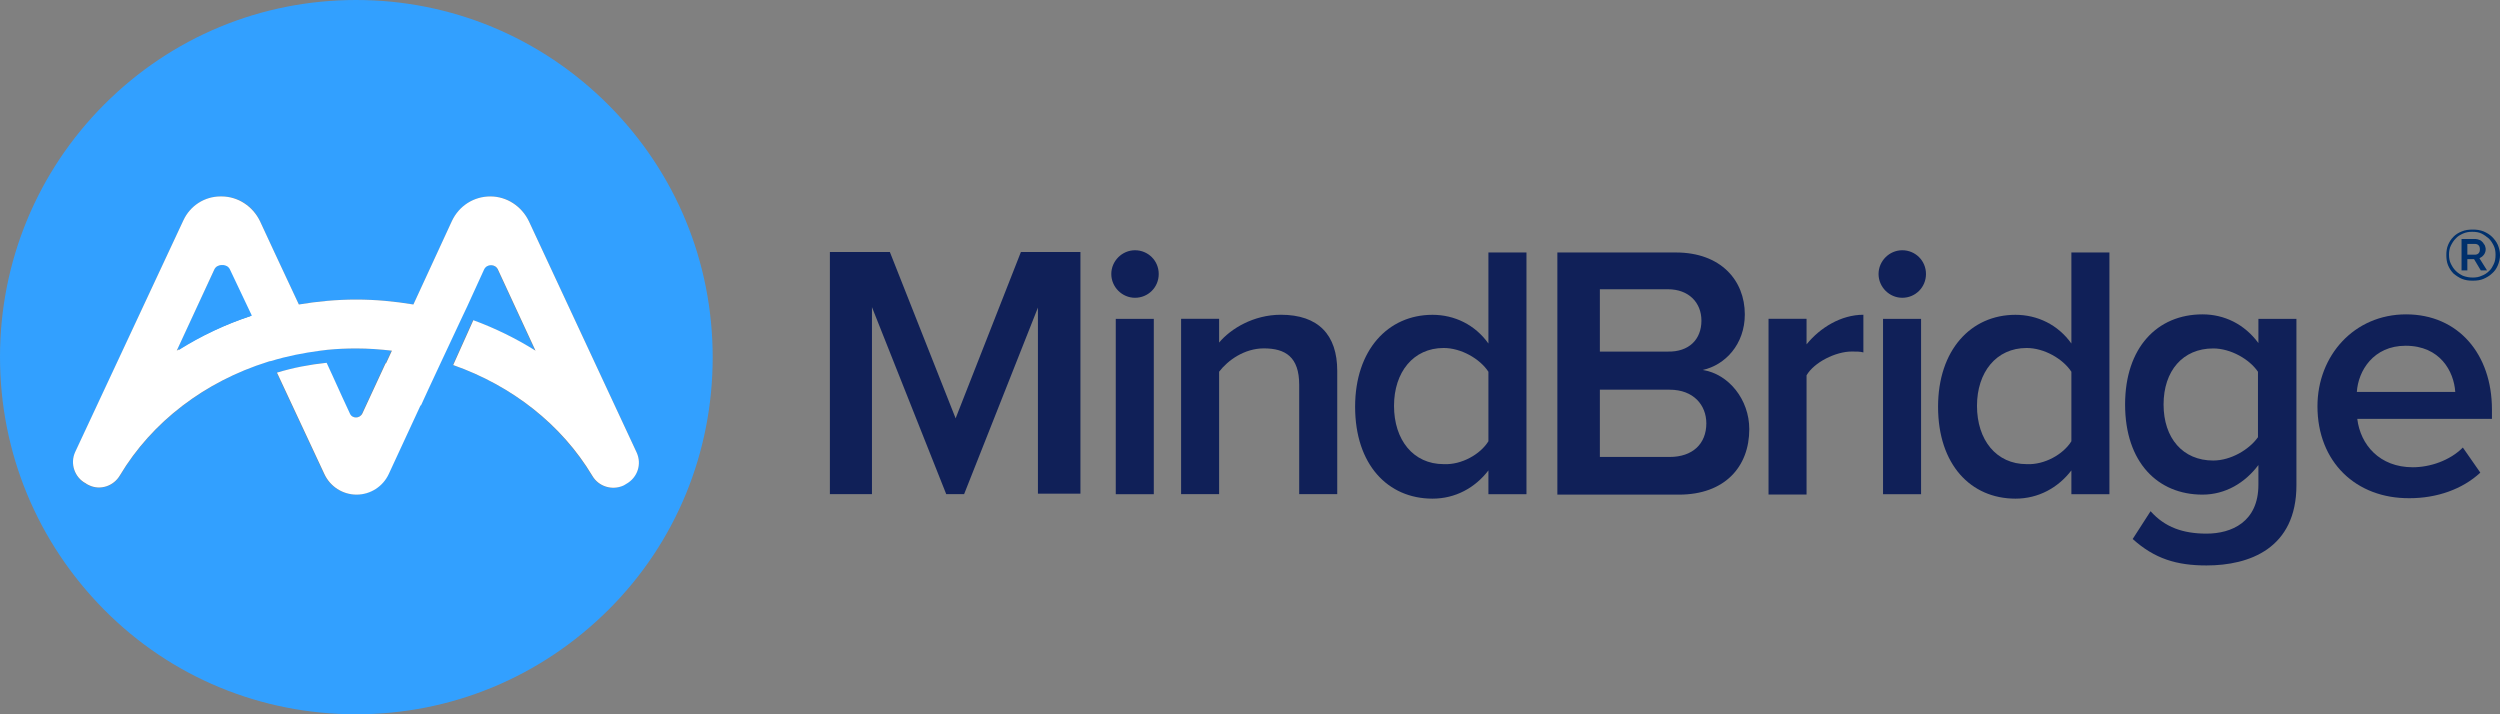 <svg xmlns="http://www.w3.org/2000/svg" width="133" height="38" viewBox="0 0 133 38" fill="none"><rect x="0" y="0" width="133" height="38" fill="#808080" stroke="none"/><path d="M55.218 26.287V16.363L51.291 26.287H50.339L46.388 16.339V26.287H44.15V13.405H47.34L50.839 22.255L54.313 13.405H57.479V26.263H55.218V26.287Z" fill="#102058"></path><path d="M59.121 14.577C59.121 13.886 59.692 13.313 60.383 13.313C61.073 13.313 61.644 13.862 61.644 14.577C61.644 15.293 61.073 15.842 60.383 15.842C59.692 15.842 59.121 15.269 59.121 14.577ZM59.359 26.29V16.963H61.382V26.29H59.359Z" fill="#102058"></path><path d="M69.117 26.287V20.466C69.117 18.987 68.38 18.534 67.237 18.534C66.214 18.534 65.333 19.154 64.857 19.775V26.287H62.834V16.96H64.857V18.224C65.476 17.485 66.69 16.745 68.142 16.745C70.141 16.745 71.141 17.819 71.141 19.727V26.287H69.117Z" fill="#102058"></path><path d="M79.184 26.29V25.026C78.471 25.956 77.423 26.528 76.209 26.528C73.829 26.528 72.092 24.715 72.092 21.638C72.092 18.633 73.829 16.748 76.209 16.748C77.376 16.748 78.471 17.273 79.184 18.275V13.432H81.208V26.29H79.184ZM79.184 23.475V19.778C78.732 19.086 77.733 18.513 76.804 18.513C75.186 18.513 74.162 19.802 74.162 21.591C74.162 23.404 75.186 24.692 76.804 24.692C77.756 24.739 78.756 24.167 79.184 23.475Z" fill="#102058"></path><path d="M82.852 26.29V13.432H89.159C91.539 13.432 92.824 14.911 92.824 16.724C92.824 18.323 91.777 19.42 90.587 19.682C91.967 19.897 93.062 21.257 93.062 22.831C93.062 24.835 91.753 26.314 89.325 26.314H82.852V26.29ZM90.516 17.058C90.516 16.104 89.849 15.388 88.73 15.388H85.113V18.704H88.73C89.849 18.728 90.516 18.06 90.516 17.058ZM90.777 22.521C90.777 21.567 90.111 20.732 88.826 20.732H85.113V24.31H88.826C90.04 24.31 90.777 23.618 90.777 22.521Z" fill="#102058"></path><path d="M94.086 26.287V16.96H96.109V18.32C96.823 17.437 97.942 16.745 99.132 16.745V18.749C98.965 18.701 98.775 18.701 98.513 18.701C97.656 18.701 96.514 19.274 96.109 19.965V26.311H94.086V26.287Z" fill="#102058"></path><path d="M99.939 14.577C99.939 13.886 100.511 13.313 101.201 13.313C101.891 13.313 102.462 13.862 102.462 14.577C102.462 15.293 101.891 15.842 101.201 15.842C100.511 15.842 99.939 15.269 99.939 14.577ZM100.177 26.29V16.963H102.201V26.29H100.177Z" fill="#102058"></path><path d="M110.198 26.29V25.026C109.484 25.956 108.437 26.528 107.223 26.528C104.843 26.528 103.105 24.715 103.105 21.638C103.105 18.633 104.843 16.748 107.223 16.748C108.389 16.748 109.484 17.273 110.198 18.275V13.432H112.221V26.29H110.198ZM110.198 23.475V19.778C109.746 19.086 108.746 18.513 107.818 18.513C106.2 18.513 105.176 19.802 105.176 21.591C105.176 23.404 106.2 24.692 107.818 24.692C108.77 24.739 109.77 24.167 110.198 23.475Z" fill="#102058"></path><path d="M113.459 28.675L114.411 27.196C115.173 28.055 116.149 28.389 117.386 28.389C118.719 28.389 120.147 27.769 120.147 25.789V24.739C119.433 25.693 118.386 26.314 117.172 26.314C114.792 26.314 113.055 24.596 113.055 21.519C113.055 18.489 114.768 16.724 117.172 16.724C118.339 16.724 119.41 17.249 120.147 18.251V16.962H122.17V25.812C122.17 29.176 119.671 30.082 117.386 30.082C115.792 30.082 114.626 29.725 113.459 28.675ZM120.124 23.26V19.777C119.671 19.109 118.672 18.537 117.743 18.537C116.125 18.537 115.102 19.73 115.102 21.519C115.102 23.308 116.125 24.5 117.743 24.5C118.672 24.5 119.648 23.928 120.124 23.26Z" fill="#102058"></path><path d="M123.289 21.614C123.289 18.919 125.241 16.724 128.002 16.724C130.786 16.724 132.571 18.847 132.571 21.781V22.282H125.407C125.574 23.666 126.597 24.858 128.359 24.858C129.287 24.858 130.334 24.5 131.024 23.809L131.953 25.145C131.001 26.027 129.644 26.504 128.192 26.504C125.336 26.528 123.289 24.572 123.289 21.614ZM127.978 18.394C126.264 18.394 125.455 19.73 125.384 20.851H130.62C130.548 19.753 129.811 18.394 127.978 18.394Z" fill="#102058"></path><path d="M11.402 14.336L9.402 18.63C10.616 17.866 11.925 17.246 13.306 16.793L12.139 14.336C11.997 14.026 11.544 14.026 11.402 14.336Z" fill="#32A0FF"></path><path d="M18.946 0C13.876 0 9.116 1.98 5.546 5.558C1.975 9.136 0 13.931 0 18.988C0 24.069 1.975 28.84 5.546 32.442C9.116 36.044 13.9 38 18.946 38C24.015 38 28.775 36.02 32.369 32.442C35.963 28.864 37.915 24.069 37.915 19.012C37.915 13.931 35.94 9.16 32.369 5.582C28.775 1.98 23.991 0 18.946 0ZM33.298 25.739C33.274 25.763 33.226 25.787 33.179 25.81L33.131 25.834C32.536 26.12 31.822 25.882 31.489 25.309C29.846 22.59 27.228 20.515 24.087 19.418L25.158 17.032C26.324 17.461 27.443 18.01 28.466 18.654L26.467 14.336C26.324 14.026 25.872 14.026 25.729 14.336L24.824 16.316L24.586 16.817L23.468 19.203L22.778 20.682L22.373 21.564C22.373 21.564 22.373 21.564 22.349 21.564L20.659 25.214C20.35 25.882 19.683 26.311 18.946 26.311C18.208 26.311 17.541 25.882 17.232 25.214L14.78 19.966L14.709 19.823C15.566 19.584 16.447 19.394 17.351 19.298C17.351 19.322 17.375 19.322 17.375 19.346C17.494 19.584 17.589 19.799 17.66 19.966C18.041 20.777 18.374 21.493 18.589 21.994C18.731 22.28 19.136 22.28 19.255 21.994L20.493 19.322C20.493 19.322 20.493 19.322 20.517 19.322L20.826 18.654C20.207 18.582 19.564 18.535 18.922 18.535C18.422 18.535 17.898 18.559 17.398 18.606C17.279 18.63 17.137 18.63 17.018 18.654C16.113 18.75 15.233 18.94 14.4 19.203C14.328 19.227 14.257 19.25 14.209 19.25C10.901 20.324 8.092 22.447 6.379 25.309C6.045 25.882 5.331 26.097 4.736 25.834L4.689 25.81C4.641 25.787 4.617 25.763 4.57 25.739C3.975 25.429 3.713 24.689 3.999 24.069L9.758 11.713C10.115 10.949 10.901 10.448 11.734 10.448H11.781C12.662 10.448 13.471 10.949 13.828 11.76C14.066 12.285 14.995 14.265 15.899 16.197C16.899 16.03 17.898 15.935 18.946 15.935C19.993 15.935 21.016 16.03 21.992 16.197L24.039 11.76C24.42 10.973 25.205 10.448 26.086 10.448C26.966 10.448 27.752 10.949 28.133 11.76L33.869 24.069C34.154 24.689 33.916 25.405 33.298 25.739Z" fill="#32A0FF"></path><path d="M33.869 24.071L28.133 11.762C27.752 10.975 26.967 10.45 26.086 10.45C25.205 10.45 24.42 10.951 24.039 11.762L21.992 16.199C20.993 16.032 19.969 15.937 18.946 15.937C17.922 15.937 16.899 16.032 15.899 16.199C14.995 14.267 14.066 12.287 13.829 11.762C13.448 10.975 12.662 10.45 11.782 10.45H11.734C10.877 10.45 10.116 10.951 9.759 11.715L3.999 24.047C3.713 24.668 3.975 25.407 4.57 25.717C4.594 25.741 4.641 25.765 4.689 25.789L4.737 25.813C5.332 26.099 6.046 25.86 6.379 25.288C8.092 22.425 10.901 20.302 14.233 19.253C14.305 19.229 14.376 19.205 14.424 19.205C15.28 18.943 16.137 18.776 17.042 18.656C17.161 18.633 17.303 18.633 17.422 18.609C17.922 18.561 18.422 18.537 18.946 18.537C19.588 18.537 20.231 18.585 20.85 18.656L20.54 19.324C20.54 19.324 20.54 19.324 20.517 19.324L19.279 21.996C19.136 22.282 18.732 22.282 18.613 21.996C18.375 21.495 18.065 20.803 17.684 19.968C17.613 19.801 17.518 19.61 17.399 19.348C17.399 19.324 17.375 19.324 17.375 19.3C16.47 19.396 15.59 19.563 14.733 19.825L14.804 19.968L17.256 25.216C17.565 25.884 18.232 26.314 18.97 26.314C19.707 26.314 20.374 25.884 20.683 25.216L22.373 21.567C22.373 21.567 22.373 21.567 22.397 21.567L22.802 20.684L23.492 19.205L24.61 16.82L24.848 16.319L25.753 14.339C25.896 14.029 26.348 14.029 26.491 14.339L28.49 18.656C27.466 18.012 26.348 17.464 25.182 17.034L24.11 19.42C27.229 20.517 29.87 22.569 31.513 25.312C31.846 25.884 32.56 26.099 33.155 25.837L33.203 25.813C33.25 25.789 33.274 25.765 33.322 25.741C33.917 25.407 34.155 24.692 33.869 24.071ZM9.402 18.656L11.401 14.339C11.544 14.029 11.996 14.029 12.139 14.339L13.305 16.82C11.924 17.273 10.615 17.893 9.402 18.656Z" fill="white"></path><path d="M11.495 14.336L9.496 18.63C10.71 17.866 12.019 17.246 13.399 16.793L12.233 14.336C12.09 14.026 11.638 14.026 11.495 14.336Z" fill="#32A0FF"></path><path d="M131.549 14.932C131.335 14.932 131.168 14.909 130.978 14.837C130.811 14.765 130.668 14.67 130.525 14.551C130.406 14.431 130.311 14.288 130.24 14.121C130.168 13.954 130.145 13.764 130.145 13.573C130.145 13.382 130.168 13.191 130.24 13.024C130.311 12.857 130.406 12.714 130.525 12.595C130.644 12.475 130.787 12.38 130.978 12.308C131.144 12.237 131.335 12.213 131.549 12.213C131.763 12.213 131.93 12.237 132.12 12.308C132.287 12.38 132.453 12.475 132.572 12.595C132.691 12.714 132.81 12.857 132.882 13.024C132.953 13.191 133.001 13.382 133.001 13.573C133.001 13.764 132.953 13.954 132.882 14.121C132.81 14.288 132.715 14.431 132.572 14.551C132.453 14.67 132.287 14.765 132.12 14.837C131.953 14.909 131.763 14.932 131.549 14.932ZM131.549 14.765C131.715 14.765 131.882 14.742 132.025 14.67C132.168 14.622 132.31 14.527 132.406 14.431C132.525 14.336 132.596 14.193 132.667 14.05C132.739 13.907 132.763 13.74 132.763 13.549C132.763 13.382 132.739 13.215 132.667 13.072C132.596 12.929 132.525 12.809 132.406 12.69C132.287 12.595 132.168 12.499 132.025 12.428C131.882 12.356 131.715 12.332 131.525 12.332C131.335 12.332 131.192 12.356 131.025 12.428C130.882 12.499 130.74 12.571 130.644 12.69C130.525 12.809 130.454 12.929 130.383 13.072C130.311 13.215 130.287 13.382 130.287 13.549C130.287 13.716 130.311 13.883 130.383 14.026C130.454 14.169 130.525 14.288 130.644 14.408C130.763 14.527 130.882 14.598 131.025 14.67C131.216 14.742 131.382 14.765 131.549 14.765ZM130.954 12.714H131.692C131.763 12.714 131.834 12.738 131.906 12.762C131.977 12.786 132.025 12.833 132.072 12.881C132.12 12.929 132.144 13 132.191 13.048C132.215 13.12 132.239 13.191 132.239 13.239C132.239 13.358 132.215 13.453 132.144 13.549C132.072 13.644 132.001 13.692 131.906 13.74L132.31 14.384H131.977L131.62 13.787H131.263V14.384H130.954V12.714ZM131.668 13.549C131.739 13.549 131.811 13.525 131.858 13.477C131.906 13.43 131.93 13.358 131.93 13.263C131.93 13.167 131.906 13.096 131.858 13.048C131.811 13 131.739 12.976 131.668 12.976H131.263V13.549H131.668Z" fill="#00306C"></path></svg>